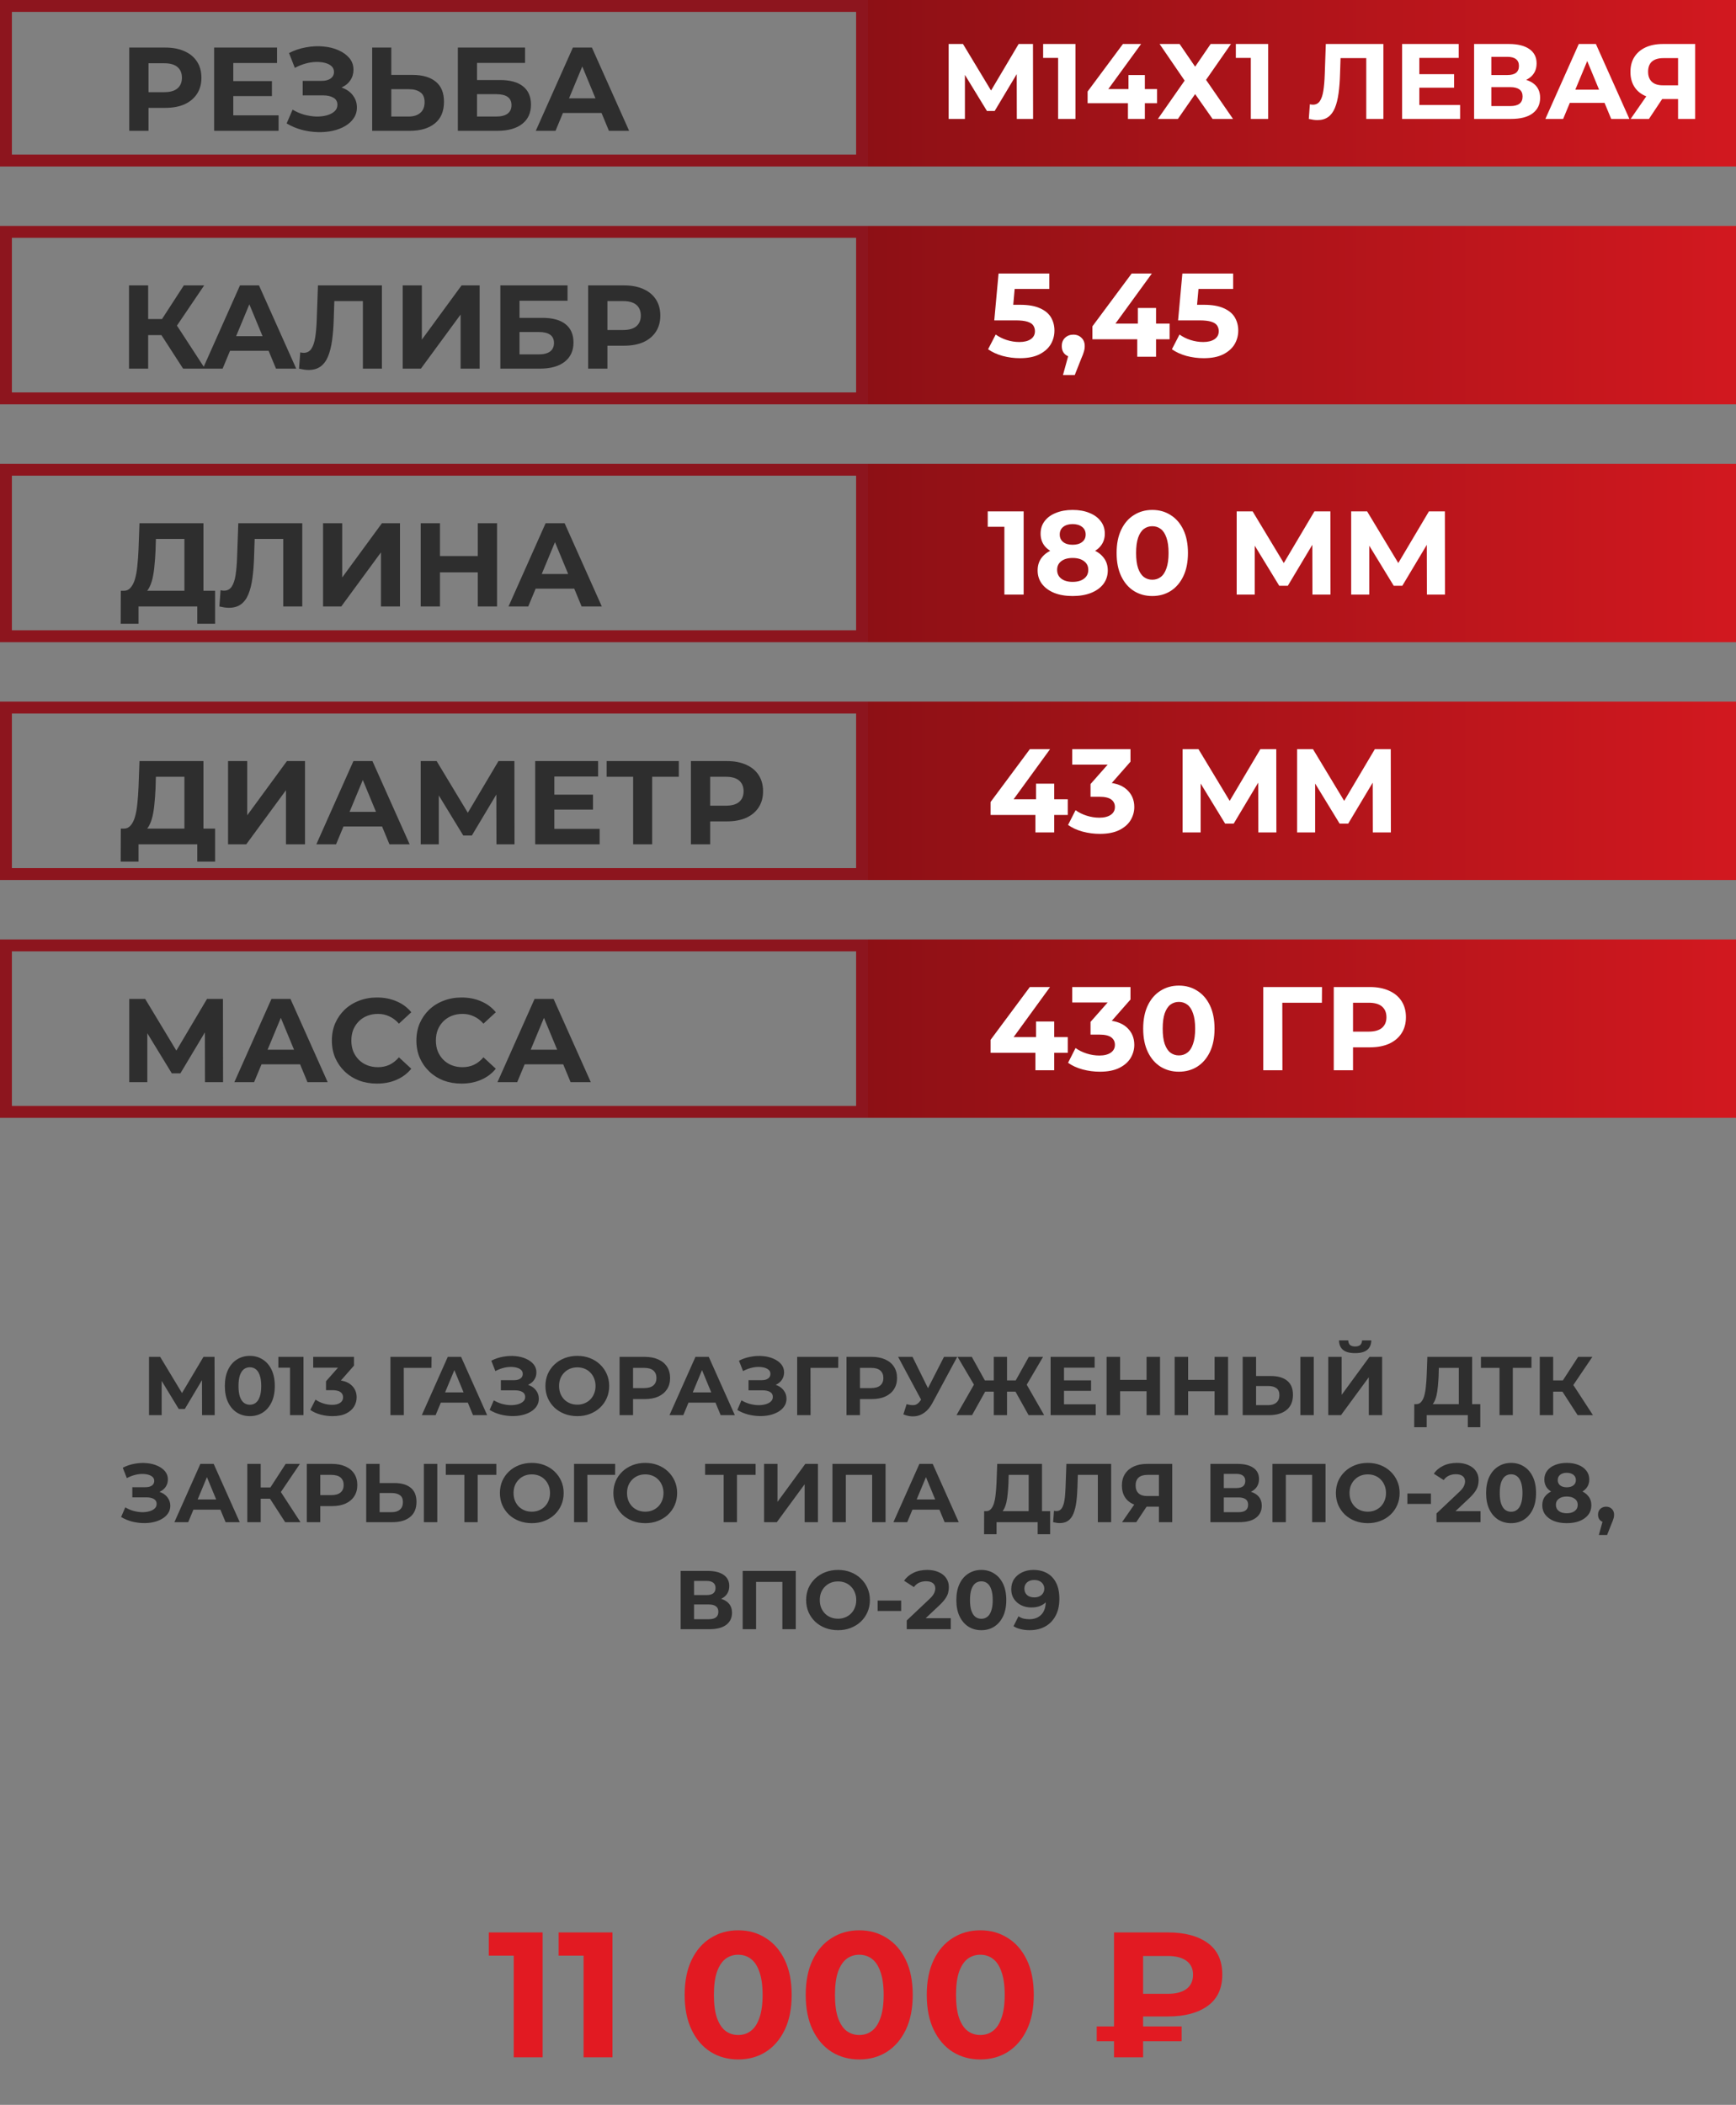 <?xml version="1.0" encoding="UTF-8"?> <svg xmlns="http://www.w3.org/2000/svg" width="146" height="177" viewBox="0 0 146 177" fill="none"><rect x="0" y="0" width="146" height="177" fill="#808080" stroke="none"/><rect x="0.5" y="0.5" width="72" height="13" stroke="#8D151E"></rect><rect x="73" width="73" height="14" fill="url(#paint0_linear_553_1029)"></rect><path d="M10.87 11V4H13.9C14.527 4 15.067 4.103 15.52 4.31C15.973 4.51 16.323 4.8 16.57 5.18C16.817 5.56 16.94 6.013 16.94 6.54C16.94 7.06 16.817 7.51 16.57 7.89C16.323 8.27 15.973 8.563 15.52 8.77C15.067 8.97 14.527 9.07 13.9 9.07H11.77L12.49 8.34V11H10.87ZM12.49 8.52L11.77 7.75H13.81C14.31 7.75 14.683 7.643 14.93 7.43C15.177 7.217 15.3 6.92 15.3 6.54C15.3 6.153 15.177 5.853 14.93 5.64C14.683 5.427 14.31 5.32 13.81 5.32H11.77L12.49 4.55V8.52ZM19.499 6.82H22.869V8.08H19.499V6.82ZM19.619 9.7H23.429V11H18.009V4H23.299V5.3H19.619V9.7ZM24.107 10.38L24.607 9.22C24.907 9.4 25.227 9.54 25.567 9.64C25.914 9.733 26.25 9.787 26.577 9.8C26.91 9.807 27.21 9.773 27.477 9.7C27.75 9.627 27.967 9.517 28.127 9.37C28.294 9.223 28.377 9.037 28.377 8.81C28.377 8.543 28.267 8.347 28.047 8.22C27.827 8.087 27.534 8.02 27.167 8.02H25.457V6.8H27.047C27.374 6.8 27.627 6.733 27.807 6.6C27.994 6.467 28.087 6.283 28.087 6.05C28.087 5.85 28.02 5.69 27.887 5.57C27.754 5.443 27.57 5.35 27.337 5.29C27.11 5.23 26.854 5.203 26.567 5.21C26.28 5.217 25.984 5.263 25.677 5.35C25.37 5.437 25.077 5.557 24.797 5.71L24.307 4.46C24.761 4.227 25.237 4.067 25.737 3.98C26.244 3.887 26.73 3.863 27.197 3.91C27.671 3.95 28.097 4.057 28.477 4.23C28.857 4.397 29.16 4.617 29.387 4.89C29.614 5.163 29.727 5.487 29.727 5.86C29.727 6.193 29.64 6.49 29.467 6.75C29.294 7.01 29.05 7.21 28.737 7.35C28.43 7.49 28.077 7.56 27.677 7.56L27.717 7.2C28.184 7.2 28.587 7.28 28.927 7.44C29.274 7.593 29.541 7.81 29.727 8.09C29.921 8.363 30.017 8.68 30.017 9.04C30.017 9.373 29.927 9.673 29.747 9.94C29.574 10.2 29.334 10.42 29.027 10.6C28.721 10.78 28.37 10.913 27.977 11C27.584 11.087 27.164 11.123 26.717 11.11C26.277 11.097 25.834 11.033 25.387 10.92C24.941 10.8 24.514 10.62 24.107 10.38ZM34.69 6.3C35.536 6.3 36.19 6.49 36.65 6.87C37.11 7.243 37.34 7.807 37.34 8.56C37.34 9.36 37.083 9.967 36.57 10.38C36.063 10.793 35.36 11 34.46 11H31.3V4H32.91V6.3H34.69ZM34.37 9.8C34.783 9.8 35.11 9.697 35.35 9.49C35.59 9.283 35.71 8.983 35.71 8.59C35.71 8.203 35.59 7.927 35.35 7.76C35.116 7.587 34.79 7.5 34.37 7.5H32.91V9.8H34.37ZM38.507 11V4H44.157V5.29H40.117V6.73H42.057C42.903 6.73 43.547 6.907 43.987 7.26C44.433 7.613 44.657 8.127 44.657 8.8C44.657 9.493 44.41 10.033 43.917 10.42C43.423 10.807 42.727 11 41.827 11H38.507ZM40.117 9.8H41.737C42.15 9.8 42.467 9.72 42.687 9.56C42.907 9.393 43.017 9.153 43.017 8.84C43.017 8.227 42.59 7.92 41.737 7.92H40.117V9.8ZM45.06 11L48.181 4H49.781L52.91 11H51.211L48.651 4.82H49.291L46.721 11H45.06ZM46.62 9.5L47.05 8.27H50.651L51.09 9.5H46.62Z" fill="#2E2E2E"></path><path d="M79.783 10V3.7H80.989L83.671 8.146H83.032L85.669 3.7H86.875L86.884 10H85.516L85.507 5.797H85.768L83.653 9.334H83.005L80.845 5.797H81.151V10H79.783ZM88.989 10V4.24L89.619 4.87H87.729V3.7H90.447V10H88.989ZM91.469 8.677V7.696L94.439 3.7H95.969L93.062 7.696L92.351 7.489H97.31V8.677H91.469ZM94.862 10V8.677L94.907 7.489V6.31H96.284V10H94.862ZM97.524 3.7H99.207L100.512 5.608L101.817 3.7H103.527L101.43 6.715L103.698 10H101.979L100.512 7.912L99.063 10H97.38L99.63 6.778L97.524 3.7ZM105.196 10V4.24L105.826 4.87H103.936V3.7H106.654V10H105.196ZM110.792 10.099C110.684 10.099 110.57 10.09 110.45 10.072C110.336 10.054 110.21 10.03 110.072 10L110.162 8.767C110.246 8.791 110.333 8.803 110.423 8.803C110.669 8.803 110.861 8.704 110.999 8.506C111.137 8.302 111.236 8.011 111.296 7.633C111.356 7.255 111.395 6.796 111.413 6.256L111.503 3.7H116.345V10H114.905V4.555L115.238 4.888H112.457L112.754 4.537L112.7 6.202C112.682 6.82 112.64 7.369 112.574 7.849C112.508 8.329 112.406 8.737 112.268 9.073C112.13 9.409 111.941 9.664 111.701 9.838C111.461 10.012 111.158 10.099 110.792 10.099ZM119.26 6.238H122.293V7.372H119.26V6.238ZM119.368 8.83H122.797V10H117.919V3.7H122.68V4.87H119.368V8.83ZM123.974 10V3.7H126.908C127.64 3.7 128.21 3.841 128.618 4.123C129.026 4.405 129.23 4.807 129.23 5.329C129.23 5.845 129.038 6.247 128.654 6.535C128.27 6.817 127.76 6.958 127.124 6.958L127.295 6.58C128.003 6.58 128.552 6.721 128.942 7.003C129.332 7.285 129.527 7.693 129.527 8.227C129.527 8.779 129.317 9.214 128.897 9.532C128.483 9.844 127.877 10 127.079 10H123.974ZM125.423 8.92H127.025C127.361 8.92 127.616 8.854 127.79 8.722C127.964 8.59 128.051 8.386 128.051 8.11C128.051 7.846 127.964 7.651 127.79 7.525C127.616 7.393 127.361 7.327 127.025 7.327H125.423V8.92ZM125.423 6.31H126.782C127.1 6.31 127.34 6.247 127.502 6.121C127.664 5.989 127.745 5.797 127.745 5.545C127.745 5.293 127.664 5.104 127.502 4.978C127.34 4.846 127.1 4.78 126.782 4.78H125.423V6.31ZM129.969 10L132.777 3.7H134.217L137.034 10H135.504L133.2 4.438H133.776L131.463 10H129.969ZM131.373 8.65L131.76 7.543H135L135.396 8.65H131.373ZM141.127 10V8.011L141.487 8.326H139.759C139.213 8.326 138.742 8.236 138.346 8.056C137.95 7.876 137.647 7.615 137.437 7.273C137.227 6.931 137.122 6.523 137.122 6.049C137.122 5.557 137.233 5.137 137.455 4.789C137.683 4.435 138.001 4.165 138.409 3.979C138.817 3.793 139.297 3.7 139.849 3.7H142.567V10H141.127ZM137.14 10L138.706 7.741H140.182L138.679 10H137.14ZM141.127 7.543V4.51L141.487 4.888H139.885C139.471 4.888 139.153 4.984 138.931 5.176C138.715 5.368 138.607 5.653 138.607 6.031C138.607 6.397 138.712 6.679 138.922 6.877C139.132 7.075 139.441 7.174 139.849 7.174H141.487L141.127 7.543Z" fill="white"></path><rect x="0.5" y="19.5" width="72" height="14" stroke="#8D151E"></rect><rect x="73" y="19" width="73" height="15" fill="url(#paint1_linear_553_1029)"></rect><path d="M15.4 31L13.22 27.63L14.53 26.84L17.24 31H15.4ZM10.85 31V24H12.46V31H10.85ZM11.99 28.18V26.83H14.43V28.18H11.99ZM14.68 27.68L13.19 27.5L15.46 24H17.17L14.68 27.68ZM17.062 31L20.182 24H21.782L24.912 31H23.212L20.652 24.82H21.292L18.722 31H17.062ZM18.622 29.5L19.052 28.27H22.652L23.092 29.5H18.622ZM25.95 31.11C25.83 31.11 25.703 31.1 25.57 31.08C25.443 31.06 25.303 31.033 25.15 31L25.25 29.63C25.343 29.657 25.44 29.67 25.54 29.67C25.813 29.67 26.026 29.56 26.18 29.34C26.333 29.113 26.443 28.79 26.51 28.37C26.576 27.95 26.62 27.44 26.64 26.84L26.74 24H32.12V31H30.52V24.95L30.89 25.32H27.8L28.13 24.93L28.07 26.78C28.05 27.467 28.003 28.077 27.93 28.61C27.856 29.143 27.743 29.597 27.59 29.97C27.436 30.343 27.226 30.627 26.96 30.82C26.693 31.013 26.356 31.11 25.95 31.11ZM33.868 31V24H35.478V28.56L38.818 24H40.338V31H38.738V26.45L35.398 31H33.868ZM42.081 31V24H47.731V25.29H43.691V26.73H45.631C46.478 26.73 47.121 26.907 47.561 27.26C48.008 27.613 48.231 28.127 48.231 28.8C48.231 29.493 47.984 30.033 47.491 30.42C46.998 30.807 46.301 31 45.401 31H42.081ZM43.691 29.8H45.311C45.724 29.8 46.041 29.72 46.261 29.56C46.481 29.393 46.591 29.153 46.591 28.84C46.591 28.227 46.164 27.92 45.311 27.92H43.691V29.8ZM49.464 31V24H52.494C53.12 24 53.66 24.103 54.114 24.31C54.567 24.51 54.917 24.8 55.164 25.18C55.41 25.56 55.534 26.013 55.534 26.54C55.534 27.06 55.41 27.51 55.164 27.89C54.917 28.27 54.567 28.563 54.114 28.77C53.66 28.97 53.12 29.07 52.494 29.07H50.364L51.084 28.34V31H49.464ZM51.084 28.52L50.364 27.75H52.404C52.904 27.75 53.277 27.643 53.524 27.43C53.77 27.217 53.894 26.92 53.894 26.54C53.894 26.153 53.77 25.853 53.524 25.64C53.277 25.427 52.904 25.32 52.404 25.32H50.364L51.084 24.55V28.52Z" fill="#2E2E2E"></path><path d="M85.77 30.12C85.283 30.12 84.8 30.057 84.32 29.93C83.847 29.797 83.44 29.61 83.1 29.37L83.74 28.13C84.007 28.323 84.313 28.477 84.66 28.59C85.013 28.703 85.37 28.76 85.73 28.76C86.137 28.76 86.457 28.68 86.69 28.52C86.923 28.36 87.04 28.137 87.04 27.85C87.04 27.67 86.993 27.51 86.9 27.37C86.807 27.23 86.64 27.123 86.4 27.05C86.167 26.977 85.837 26.94 85.41 26.94H83.62L83.98 23H88.25V24.3H84.56L85.4 23.56L85.15 26.37L84.31 25.63H85.79C86.483 25.63 87.04 25.727 87.46 25.92C87.887 26.107 88.197 26.363 88.39 26.69C88.583 27.017 88.68 27.387 88.68 27.8C88.68 28.213 88.577 28.597 88.37 28.95C88.163 29.297 87.843 29.58 87.41 29.8C86.983 30.013 86.437 30.12 85.77 30.12ZM89.397 31.54L90.057 29.14L90.277 30.04C89.991 30.04 89.754 29.957 89.567 29.79C89.387 29.623 89.297 29.393 89.297 29.1C89.297 28.807 89.391 28.573 89.577 28.4C89.764 28.227 89.994 28.14 90.267 28.14C90.547 28.14 90.777 28.23 90.957 28.41C91.137 28.583 91.227 28.813 91.227 29.1C91.227 29.187 91.221 29.273 91.207 29.36C91.194 29.44 91.167 29.54 91.127 29.66C91.094 29.773 91.037 29.92 90.957 30.1L90.387 31.54H89.397ZM91.874 28.53V27.44L95.174 23H96.874L93.644 27.44L92.855 27.21H98.365V28.53H91.874ZM95.644 30V28.53L95.695 27.21V25.9H97.225V30H95.644ZM101.229 30.12C100.742 30.12 100.259 30.057 99.779 29.93C99.306 29.797 98.899 29.61 98.559 29.37L99.199 28.13C99.466 28.323 99.772 28.477 100.119 28.59C100.472 28.703 100.829 28.76 101.189 28.76C101.596 28.76 101.916 28.68 102.149 28.52C102.382 28.36 102.499 28.137 102.499 27.85C102.499 27.67 102.452 27.51 102.359 27.37C102.266 27.23 102.099 27.123 101.859 27.05C101.626 26.977 101.296 26.94 100.869 26.94H99.079L99.439 23H103.709V24.3H100.019L100.859 23.56L100.609 26.37L99.769 25.63H101.249C101.942 25.63 102.499 25.727 102.919 25.92C103.346 26.107 103.656 26.363 103.849 26.69C104.042 27.017 104.139 27.387 104.139 27.8C104.139 28.213 104.036 28.597 103.829 28.95C103.622 29.297 103.302 29.58 102.869 29.8C102.442 30.013 101.896 30.12 101.229 30.12Z" fill="white"></path><rect x="0.5" y="39.5" width="72" height="14" stroke="#8D151E"></rect><rect x="73" y="39" width="73" height="15" fill="url(#paint2_linear_553_1029)"></rect><path d="M15.51 50.28V45.32H13.11L13.08 46.34C13.06 46.773 13.03 47.183 12.99 47.57C12.957 47.957 12.903 48.31 12.83 48.63C12.757 48.943 12.66 49.21 12.54 49.43C12.427 49.65 12.283 49.807 12.11 49.9L10.38 49.68C10.62 49.687 10.817 49.603 10.97 49.43C11.13 49.257 11.257 49.013 11.35 48.7C11.443 48.38 11.51 48.007 11.55 47.58C11.597 47.153 11.63 46.69 11.65 46.19L11.73 44H17.11V50.28H15.51ZM10.15 52.45L10.16 49.68H18.09V52.45H16.59V51H11.65V52.45H10.15ZM19.25 51.11C19.131 51.11 19.004 51.1 18.87 51.08C18.744 51.06 18.604 51.033 18.451 51L18.55 49.63C18.644 49.657 18.741 49.67 18.84 49.67C19.114 49.67 19.327 49.56 19.48 49.34C19.634 49.113 19.744 48.79 19.811 48.37C19.877 47.95 19.921 47.44 19.941 46.84L20.041 44H25.421V51H23.82V44.95L24.191 45.32H21.101L21.43 44.93L21.37 46.78C21.351 47.467 21.304 48.077 21.23 48.61C21.157 49.143 21.044 49.597 20.89 49.97C20.737 50.343 20.527 50.627 20.261 50.82C19.994 51.013 19.657 51.11 19.25 51.11ZM27.169 51V44H28.779V48.56L32.119 44H33.639V51H32.039V46.45L28.699 51H27.169ZM40.182 44H41.802V51H40.182V44ZM37.002 51H35.382V44H37.002V51ZM40.302 48.13H36.882V46.76H40.302V48.13ZM42.766 51L45.886 44H47.486L50.615 51H48.916L46.355 44.82H46.995L44.425 51H42.766ZM44.325 49.5L44.755 48.27H48.355L48.795 49.5H44.325Z" fill="#2E2E2E"></path><path d="M84.47 50V43.6L85.17 44.3H83.07V43H86.09V50H84.47ZM90.206 50.12C89.619 50.12 89.106 50.033 88.666 49.86C88.226 49.68 87.883 49.43 87.636 49.11C87.389 48.783 87.266 48.403 87.266 47.97C87.266 47.537 87.386 47.17 87.626 46.87C87.873 46.563 88.216 46.333 88.656 46.18C89.096 46.02 89.613 45.94 90.206 45.94C90.806 45.94 91.326 46.02 91.766 46.18C92.213 46.333 92.556 46.563 92.796 46.87C93.043 47.17 93.166 47.537 93.166 47.97C93.166 48.403 93.043 48.783 92.796 49.11C92.549 49.43 92.203 49.68 91.756 49.86C91.316 50.033 90.799 50.12 90.206 50.12ZM90.206 48.93C90.613 48.93 90.933 48.84 91.166 48.66C91.406 48.48 91.526 48.233 91.526 47.92C91.526 47.607 91.406 47.363 91.166 47.19C90.933 47.01 90.613 46.92 90.206 46.92C89.806 46.92 89.489 47.01 89.256 47.19C89.023 47.363 88.906 47.607 88.906 47.92C88.906 48.233 89.023 48.48 89.256 48.66C89.489 48.84 89.806 48.93 90.206 48.93ZM90.206 46.76C89.666 46.76 89.193 46.687 88.786 46.54C88.386 46.393 88.073 46.18 87.846 45.9C87.626 45.613 87.516 45.273 87.516 44.88C87.516 44.467 87.629 44.113 87.856 43.82C88.083 43.52 88.399 43.29 88.806 43.13C89.213 42.963 89.679 42.88 90.206 42.88C90.746 42.88 91.216 42.963 91.616 43.13C92.023 43.29 92.339 43.52 92.566 43.82C92.799 44.113 92.916 44.467 92.916 44.88C92.916 45.273 92.803 45.613 92.576 45.9C92.356 46.18 92.043 46.393 91.636 46.54C91.229 46.687 90.753 46.76 90.206 46.76ZM90.206 45.81C90.546 45.81 90.813 45.733 91.006 45.58C91.206 45.427 91.306 45.217 91.306 44.95C91.306 44.67 91.203 44.453 90.996 44.3C90.796 44.147 90.533 44.07 90.206 44.07C89.886 44.07 89.626 44.147 89.426 44.3C89.226 44.453 89.126 44.67 89.126 44.95C89.126 45.217 89.223 45.427 89.416 45.58C89.609 45.733 89.873 45.81 90.206 45.81ZM96.908 50.12C96.334 50.12 95.821 49.98 95.368 49.7C94.914 49.413 94.558 49 94.298 48.46C94.038 47.92 93.908 47.267 93.908 46.5C93.908 45.733 94.038 45.08 94.298 44.54C94.558 44 94.914 43.59 95.368 43.31C95.821 43.023 96.334 42.88 96.908 42.88C97.488 42.88 98.001 43.023 98.448 43.31C98.901 43.59 99.258 44 99.518 44.54C99.778 45.08 99.908 45.733 99.908 46.5C99.908 47.267 99.778 47.92 99.518 48.46C99.258 49 98.901 49.413 98.448 49.7C98.001 49.98 97.488 50.12 96.908 50.12ZM96.908 48.75C97.181 48.75 97.418 48.673 97.618 48.52C97.824 48.367 97.984 48.123 98.098 47.79C98.218 47.457 98.278 47.027 98.278 46.5C98.278 45.973 98.218 45.543 98.098 45.21C97.984 44.877 97.824 44.633 97.618 44.48C97.418 44.327 97.181 44.25 96.908 44.25C96.641 44.25 96.404 44.327 96.198 44.48C95.998 44.633 95.838 44.877 95.718 45.21C95.604 45.543 95.548 45.973 95.548 46.5C95.548 47.027 95.604 47.457 95.718 47.79C95.838 48.123 95.998 48.367 96.198 48.52C96.404 48.673 96.641 48.75 96.908 48.75ZM104.007 50V43H105.347L108.327 47.94H107.617L110.547 43H111.887L111.897 50H110.377L110.367 45.33H110.657L108.307 49.26H107.587L105.187 45.33H105.527V50H104.007ZM113.636 50V43H114.976L117.956 47.94H117.246L120.176 43H121.516L121.526 50H120.006L119.996 45.33H120.286L117.936 49.26H117.216L114.816 45.33H115.156V50H113.636Z" fill="white"></path><rect x="0.5" y="59.5" width="72" height="14" stroke="#8D151E"></rect><rect x="73" y="59" width="73" height="15" fill="url(#paint3_linear_553_1029)"></rect><path d="M15.51 70.28V65.32H13.11L13.08 66.34C13.06 66.773 13.03 67.183 12.99 67.57C12.957 67.957 12.903 68.31 12.83 68.63C12.757 68.943 12.66 69.21 12.54 69.43C12.427 69.65 12.283 69.807 12.11 69.9L10.38 69.68C10.62 69.687 10.817 69.603 10.97 69.43C11.13 69.257 11.257 69.013 11.35 68.7C11.443 68.38 11.51 68.007 11.55 67.58C11.597 67.153 11.63 66.69 11.65 66.19L11.73 64H17.11V70.28H15.51ZM10.15 72.45L10.16 69.68H18.09V72.45H16.59V71H11.65V72.45H10.15ZM19.18 71V64H20.791V68.56L24.131 64H25.651V71H24.05V66.45L20.71 71H19.18ZM26.603 71L29.723 64H31.323L34.453 71H32.753L30.193 64.82H30.833L28.263 71H26.603ZM28.163 69.5L28.593 68.27H32.193L32.633 69.5H28.163ZM35.382 71V64H36.722L39.702 68.94H38.992L41.922 64H43.262L43.272 71H41.752L41.742 66.33H42.032L39.682 70.26H38.962L36.562 66.33H36.902V71H35.382ZM46.501 66.82H49.871V68.08H46.501V66.82ZM46.621 69.7H50.431V71H45.011V64H50.301V65.3H46.621V69.7ZM53.249 71V64.95L53.619 65.32H51.019V64H57.089V65.32H54.489L54.849 64.95V71H53.249ZM58.106 71V64H61.136C61.763 64 62.303 64.103 62.756 64.31C63.21 64.51 63.56 64.8 63.806 65.18C64.053 65.56 64.176 66.013 64.176 66.54C64.176 67.06 64.053 67.51 63.806 67.89C63.56 68.27 63.21 68.563 62.756 68.77C62.303 68.97 61.763 69.07 61.136 69.07H59.006L59.726 68.34V71H58.106ZM59.726 68.52L59.006 67.75H61.046C61.546 67.75 61.92 67.643 62.166 67.43C62.413 67.217 62.536 66.92 62.536 66.54C62.536 66.153 62.413 65.853 62.166 65.64C61.92 65.427 61.546 65.32 61.046 65.32H59.006L59.726 64.55V68.52Z" fill="#2E2E2E"></path><path d="M83.31 68.53V67.44L86.61 63H88.31L85.08 67.44L84.29 67.21H89.8V68.53H83.31ZM87.08 70V68.53L87.13 67.21V65.9H88.66V70H87.08ZM92.496 70.12C92.009 70.12 91.526 70.057 91.046 69.93C90.566 69.797 90.159 69.61 89.826 69.37L90.456 68.13C90.723 68.323 91.033 68.477 91.386 68.59C91.739 68.703 92.096 68.76 92.456 68.76C92.863 68.76 93.183 68.68 93.416 68.52C93.649 68.36 93.766 68.14 93.766 67.86C93.766 67.593 93.663 67.383 93.456 67.23C93.249 67.077 92.916 67 92.456 67H91.716V65.93L93.666 63.72L93.846 64.3H90.176V63H95.076V64.05L93.136 66.26L92.316 65.79H92.786C93.646 65.79 94.296 65.983 94.736 66.37C95.176 66.757 95.396 67.253 95.396 67.86C95.396 68.253 95.293 68.623 95.086 68.97C94.879 69.31 94.563 69.587 94.136 69.8C93.709 70.013 93.163 70.12 92.496 70.12ZM99.456 70V63H100.796L103.776 67.94H103.066L105.996 63H107.336L107.346 70H105.826L105.816 65.33H106.106L103.756 69.26H103.036L100.636 65.33H100.976V70H99.456ZM109.085 70V63H110.425L113.405 67.94H112.695L115.625 63H116.965L116.975 70H115.455L115.445 65.33H115.735L113.385 69.26H112.665L110.265 65.33H110.605V70H109.085Z" fill="white"></path><rect x="0.5" y="79.5" width="72" height="14" stroke="#8D151E"></rect><rect x="73" y="79" width="73" height="15" fill="url(#paint4_linear_553_1029)"></rect><path d="M10.87 91V84H12.21L15.19 88.94H14.48L17.41 84H18.75L18.76 91H17.24L17.23 86.33H17.52L15.17 90.26H14.45L12.05 86.33H12.39V91H10.87ZM19.709 91L22.829 84H24.429L27.559 91H25.859L23.299 84.82H23.939L21.369 91H19.709ZM21.269 89.5L21.699 88.27H25.299L25.739 89.5H21.269ZM31.7 91.12C31.16 91.12 30.656 91.033 30.189 90.86C29.73 90.68 29.329 90.427 28.989 90.1C28.649 89.773 28.383 89.39 28.189 88.95C28.003 88.51 27.91 88.027 27.91 87.5C27.91 86.973 28.003 86.49 28.189 86.05C28.383 85.61 28.649 85.227 28.989 84.9C29.336 84.573 29.739 84.323 30.2 84.15C30.66 83.97 31.163 83.88 31.709 83.88C32.316 83.88 32.863 83.987 33.349 84.2C33.843 84.407 34.256 84.713 34.59 85.12L33.55 86.08C33.309 85.807 33.043 85.603 32.749 85.47C32.456 85.33 32.136 85.26 31.79 85.26C31.463 85.26 31.163 85.313 30.89 85.42C30.616 85.527 30.38 85.68 30.18 85.88C29.98 86.08 29.823 86.317 29.709 86.59C29.603 86.863 29.549 87.167 29.549 87.5C29.549 87.833 29.603 88.137 29.709 88.41C29.823 88.683 29.98 88.92 30.18 89.12C30.38 89.32 30.616 89.473 30.89 89.58C31.163 89.687 31.463 89.74 31.79 89.74C32.136 89.74 32.456 89.673 32.749 89.54C33.043 89.4 33.309 89.19 33.55 88.91L34.59 89.87C34.256 90.277 33.843 90.587 33.349 90.8C32.863 91.013 32.313 91.12 31.7 91.12ZM38.809 91.12C38.269 91.12 37.766 91.033 37.299 90.86C36.839 90.68 36.439 90.427 36.099 90.1C35.759 89.773 35.492 89.39 35.299 88.95C35.112 88.51 35.019 88.027 35.019 87.5C35.019 86.973 35.112 86.49 35.299 86.05C35.492 85.61 35.759 85.227 36.099 84.9C36.446 84.573 36.849 84.323 37.309 84.15C37.769 83.97 38.272 83.88 38.819 83.88C39.426 83.88 39.972 83.987 40.459 84.2C40.952 84.407 41.366 84.713 41.699 85.12L40.659 86.08C40.419 85.807 40.152 85.603 39.859 85.47C39.566 85.33 39.246 85.26 38.899 85.26C38.572 85.26 38.272 85.313 37.999 85.42C37.726 85.527 37.489 85.68 37.289 85.88C37.089 86.08 36.932 86.317 36.819 86.59C36.712 86.863 36.659 87.167 36.659 87.5C36.659 87.833 36.712 88.137 36.819 88.41C36.932 88.683 37.089 88.92 37.289 89.12C37.489 89.32 37.726 89.473 37.999 89.58C38.272 89.687 38.572 89.74 38.899 89.74C39.246 89.74 39.566 89.673 39.859 89.54C40.152 89.4 40.419 89.19 40.659 88.91L41.699 89.87C41.366 90.277 40.952 90.587 40.459 90.8C39.972 91.013 39.422 91.12 38.809 91.12ZM41.838 91L44.958 84H46.558L49.688 91H47.988L45.428 84.82H46.068L43.498 91H41.838ZM43.398 89.5L43.828 88.27H47.428L47.868 89.5H43.398Z" fill="#2E2E2E"></path><path d="M83.31 88.53V87.44L86.61 83H88.31L85.08 87.44L84.29 87.21H89.8V88.53H83.31ZM87.08 90V88.53L87.13 87.21V85.9H88.66V90H87.08ZM92.496 90.12C92.009 90.12 91.526 90.057 91.046 89.93C90.566 89.797 90.159 89.61 89.826 89.37L90.456 88.13C90.723 88.323 91.033 88.477 91.386 88.59C91.739 88.703 92.096 88.76 92.456 88.76C92.863 88.76 93.183 88.68 93.416 88.52C93.649 88.36 93.766 88.14 93.766 87.86C93.766 87.593 93.663 87.383 93.456 87.23C93.249 87.077 92.916 87 92.456 87H91.716V85.93L93.666 83.72L93.846 84.3H90.176V83H95.076V84.05L93.136 86.26L92.316 85.79H92.786C93.646 85.79 94.296 85.983 94.736 86.37C95.176 86.757 95.396 87.253 95.396 87.86C95.396 88.253 95.293 88.623 95.086 88.97C94.879 89.31 94.563 89.587 94.136 89.8C93.709 90.013 93.163 90.12 92.496 90.12ZM99.144 90.12C98.571 90.12 98.057 89.98 97.604 89.7C97.151 89.413 96.794 89 96.534 88.46C96.274 87.92 96.144 87.267 96.144 86.5C96.144 85.733 96.274 85.08 96.534 84.54C96.794 84 97.151 83.59 97.604 83.31C98.057 83.023 98.571 82.88 99.144 82.88C99.724 82.88 100.237 83.023 100.684 83.31C101.137 83.59 101.494 84 101.754 84.54C102.014 85.08 102.144 85.733 102.144 86.5C102.144 87.267 102.014 87.92 101.754 88.46C101.494 89 101.137 89.413 100.684 89.7C100.237 89.98 99.724 90.12 99.144 90.12ZM99.144 88.75C99.417 88.75 99.654 88.673 99.854 88.52C100.061 88.367 100.221 88.123 100.334 87.79C100.454 87.457 100.514 87.027 100.514 86.5C100.514 85.973 100.454 85.543 100.334 85.21C100.221 84.877 100.061 84.633 99.854 84.48C99.654 84.327 99.417 84.25 99.144 84.25C98.877 84.25 98.641 84.327 98.434 84.48C98.234 84.633 98.074 84.877 97.954 85.21C97.841 85.543 97.784 85.973 97.784 86.5C97.784 87.027 97.841 87.457 97.954 87.79C98.074 88.123 98.234 88.367 98.434 88.52C98.641 88.673 98.877 88.75 99.144 88.75ZM106.243 90V83H111.183L111.173 84.32H107.473L107.843 83.95L107.853 90H106.243ZM112.171 90V83H115.201C115.827 83 116.367 83.103 116.821 83.31C117.274 83.51 117.624 83.8 117.871 84.18C118.117 84.56 118.241 85.013 118.241 85.54C118.241 86.06 118.117 86.51 117.871 86.89C117.624 87.27 117.274 87.563 116.821 87.77C116.367 87.97 115.827 88.07 115.201 88.07H113.071L113.791 87.34V90H112.171ZM113.791 87.52L113.071 86.75H115.111C115.611 86.75 115.984 86.643 116.231 86.43C116.477 86.217 116.601 85.92 116.601 85.54C116.601 85.153 116.477 84.853 116.231 84.64C115.984 84.427 115.611 84.32 115.111 84.32H113.071L113.791 83.55V87.52Z" fill="white"></path><path d="M12.533 119V114.1H13.471L15.557 117.558H15.06L17.111 114.1H18.042L18.056 119H16.992L16.985 115.731H17.181L15.543 118.482H15.032L13.359 115.731H13.597V119H12.533ZM21.01 119.084C20.609 119.084 20.25 118.986 19.932 118.79C19.615 118.589 19.365 118.3 19.183 117.922C19.001 117.544 18.91 117.087 18.91 116.55C18.91 116.013 19.001 115.556 19.183 115.178C19.365 114.8 19.615 114.513 19.932 114.317C20.25 114.116 20.609 114.016 21.01 114.016C21.416 114.016 21.776 114.116 22.088 114.317C22.405 114.513 22.655 114.8 22.837 115.178C23.019 115.556 23.11 116.013 23.11 116.55C23.11 117.087 23.019 117.544 22.837 117.922C22.655 118.3 22.405 118.589 22.088 118.79C21.776 118.986 21.416 119.084 21.01 119.084ZM21.01 118.125C21.201 118.125 21.367 118.071 21.507 117.964C21.652 117.857 21.764 117.686 21.843 117.453C21.927 117.22 21.969 116.919 21.969 116.55C21.969 116.181 21.927 115.88 21.843 115.647C21.764 115.414 21.652 115.243 21.507 115.136C21.367 115.029 21.201 114.975 21.01 114.975C20.823 114.975 20.658 115.029 20.513 115.136C20.373 115.243 20.261 115.414 20.177 115.647C20.098 115.88 20.058 116.181 20.058 116.55C20.058 116.919 20.098 117.22 20.177 117.453C20.261 117.686 20.373 117.857 20.513 117.964C20.658 118.071 20.823 118.125 21.01 118.125ZM24.39 119V114.52L24.88 115.01H23.41V114.1H25.524V119H24.39ZM27.964 119.084C27.623 119.084 27.285 119.04 26.949 118.951C26.613 118.858 26.328 118.727 26.095 118.559L26.536 117.691C26.723 117.826 26.94 117.934 27.187 118.013C27.434 118.092 27.684 118.132 27.936 118.132C28.221 118.132 28.445 118.076 28.608 117.964C28.771 117.852 28.853 117.698 28.853 117.502C28.853 117.315 28.781 117.168 28.636 117.061C28.491 116.954 28.258 116.9 27.936 116.9H27.418V116.151L28.783 114.604L28.909 115.01H26.34V114.1H29.77V114.835L28.412 116.382L27.838 116.053H28.167C28.769 116.053 29.224 116.188 29.532 116.459C29.84 116.73 29.994 117.077 29.994 117.502C29.994 117.777 29.922 118.036 29.777 118.279C29.632 118.517 29.411 118.711 29.112 118.86C28.813 119.009 28.431 119.084 27.964 119.084ZM32.836 119V114.1H36.294L36.287 115.024H33.697L33.956 114.765L33.963 119H32.836ZM35.475 119L37.659 114.1H38.779L40.97 119H39.78L37.988 114.674H38.436L36.637 119H35.475ZM36.567 117.95L36.868 117.089H39.388L39.696 117.95H36.567ZM41.179 118.566L41.529 117.754C41.739 117.88 41.963 117.978 42.201 118.048C42.444 118.113 42.68 118.151 42.908 118.16C43.142 118.165 43.352 118.141 43.538 118.09C43.73 118.039 43.881 117.962 43.993 117.859C44.11 117.756 44.168 117.626 44.168 117.467C44.168 117.28 44.091 117.143 43.937 117.054C43.783 116.961 43.578 116.914 43.321 116.914H42.124V116.06H43.237C43.466 116.06 43.643 116.013 43.769 115.92C43.9 115.827 43.965 115.698 43.965 115.535C43.965 115.395 43.919 115.283 43.825 115.199C43.732 115.11 43.604 115.045 43.44 115.003C43.282 114.961 43.102 114.942 42.901 114.947C42.701 114.952 42.493 114.984 42.278 115.045C42.064 115.106 41.858 115.19 41.662 115.297L41.319 114.422C41.637 114.259 41.97 114.147 42.32 114.086C42.675 114.021 43.016 114.004 43.342 114.037C43.674 114.065 43.972 114.14 44.238 114.261C44.504 114.378 44.717 114.532 44.875 114.723C45.034 114.914 45.113 115.141 45.113 115.402C45.113 115.635 45.053 115.843 44.931 116.025C44.81 116.207 44.64 116.347 44.42 116.445C44.206 116.543 43.958 116.592 43.678 116.592L43.706 116.34C44.033 116.34 44.315 116.396 44.553 116.508C44.796 116.615 44.983 116.767 45.113 116.963C45.249 117.154 45.316 117.376 45.316 117.628C45.316 117.861 45.253 118.071 45.127 118.258C45.006 118.44 44.838 118.594 44.623 118.72C44.409 118.846 44.164 118.939 43.888 119C43.613 119.061 43.319 119.086 43.006 119.077C42.698 119.068 42.388 119.023 42.075 118.944C41.763 118.86 41.464 118.734 41.179 118.566ZM48.559 119.084C48.172 119.084 47.812 119.021 47.481 118.895C47.154 118.769 46.87 118.592 46.627 118.363C46.389 118.134 46.202 117.866 46.067 117.558C45.936 117.25 45.871 116.914 45.871 116.55C45.871 116.186 45.936 115.85 46.067 115.542C46.202 115.234 46.391 114.966 46.634 114.737C46.877 114.508 47.161 114.331 47.488 114.205C47.815 114.079 48.169 114.016 48.552 114.016C48.939 114.016 49.294 114.079 49.616 114.205C49.943 114.331 50.225 114.508 50.463 114.737C50.706 114.966 50.895 115.234 51.03 115.542C51.165 115.845 51.233 116.181 51.233 116.55C51.233 116.914 51.165 117.252 51.03 117.565C50.895 117.873 50.706 118.141 50.463 118.37C50.225 118.594 49.943 118.769 49.616 118.895C49.294 119.021 48.942 119.084 48.559 119.084ZM48.552 118.118C48.771 118.118 48.972 118.081 49.154 118.006C49.341 117.931 49.504 117.824 49.644 117.684C49.784 117.544 49.891 117.378 49.966 117.187C50.045 116.996 50.085 116.783 50.085 116.55C50.085 116.317 50.045 116.104 49.966 115.913C49.891 115.722 49.784 115.556 49.644 115.416C49.509 115.276 49.348 115.169 49.161 115.094C48.974 115.019 48.771 114.982 48.552 114.982C48.333 114.982 48.13 115.019 47.943 115.094C47.761 115.169 47.6 115.276 47.46 115.416C47.32 115.556 47.21 115.722 47.131 115.913C47.056 116.104 47.019 116.317 47.019 116.55C47.019 116.779 47.056 116.991 47.131 117.187C47.21 117.378 47.318 117.544 47.453 117.684C47.593 117.824 47.756 117.931 47.943 118.006C48.13 118.081 48.333 118.118 48.552 118.118ZM52.107 119V114.1H54.228C54.666 114.1 55.044 114.172 55.362 114.317C55.679 114.457 55.924 114.66 56.097 114.926C56.269 115.192 56.356 115.509 56.356 115.878C56.356 116.242 56.269 116.557 56.097 116.823C55.924 117.089 55.679 117.294 55.362 117.439C55.044 117.579 54.666 117.649 54.228 117.649H52.737L53.241 117.138V119H52.107ZM53.241 117.264L52.737 116.725H54.165C54.515 116.725 54.776 116.65 54.949 116.501C55.121 116.352 55.208 116.144 55.208 115.878C55.208 115.607 55.121 115.397 54.949 115.248C54.776 115.099 54.515 115.024 54.165 115.024H52.737L53.241 114.485V117.264ZM56.304 119L58.489 114.1H59.608L61.8 119H60.609L58.818 114.674H59.266L57.467 119H56.304ZM57.397 117.95L57.697 117.089H60.218L60.526 117.95H57.397ZM62.008 118.566L62.358 117.754C62.568 117.88 62.792 117.978 63.03 118.048C63.273 118.113 63.509 118.151 63.737 118.16C63.971 118.165 64.181 118.141 64.367 118.09C64.559 118.039 64.71 117.962 64.822 117.859C64.939 117.756 64.997 117.626 64.997 117.467C64.997 117.28 64.92 117.143 64.766 117.054C64.612 116.961 64.407 116.914 64.15 116.914H62.953V116.06H64.066C64.295 116.06 64.472 116.013 64.598 115.92C64.729 115.827 64.794 115.698 64.794 115.535C64.794 115.395 64.748 115.283 64.654 115.199C64.561 115.11 64.433 115.045 64.269 115.003C64.111 114.961 63.931 114.942 63.73 114.947C63.53 114.952 63.322 114.984 63.107 115.045C62.893 115.106 62.687 115.19 62.491 115.297L62.148 114.422C62.466 114.259 62.799 114.147 63.149 114.086C63.504 114.021 63.845 114.004 64.171 114.037C64.503 114.065 64.801 114.14 65.067 114.261C65.333 114.378 65.546 114.532 65.704 114.723C65.863 114.914 65.942 115.141 65.942 115.402C65.942 115.635 65.882 115.843 65.76 116.025C65.639 116.207 65.469 116.347 65.249 116.445C65.035 116.543 64.787 116.592 64.507 116.592L64.535 116.34C64.862 116.34 65.144 116.396 65.382 116.508C65.625 116.615 65.812 116.767 65.942 116.963C66.078 117.154 66.145 117.376 66.145 117.628C66.145 117.861 66.082 118.071 65.956 118.258C65.835 118.44 65.667 118.594 65.452 118.72C65.238 118.846 64.993 118.939 64.717 119C64.442 119.061 64.148 119.086 63.835 119.077C63.527 119.068 63.217 119.023 62.904 118.944C62.592 118.86 62.293 118.734 62.008 118.566ZM67.043 119V114.1H70.501L70.494 115.024H67.904L68.163 114.765L68.17 119H67.043ZM71.192 119V114.1H73.314C73.752 114.1 74.13 114.172 74.448 114.317C74.765 114.457 75.01 114.66 75.183 114.926C75.355 115.192 75.442 115.509 75.442 115.878C75.442 116.242 75.355 116.557 75.183 116.823C75.01 117.089 74.765 117.294 74.448 117.439C74.13 117.579 73.752 117.649 73.314 117.649H71.823L72.326 117.138V119H71.192ZM72.326 117.264L71.823 116.725H73.251C73.6 116.725 73.862 116.65 74.034 116.501C74.207 116.352 74.293 116.144 74.293 115.878C74.293 115.607 74.207 115.397 74.034 115.248C73.862 115.099 73.6 115.024 73.251 115.024H71.823L72.326 114.485V117.264ZM76.248 118.076C76.519 118.155 76.745 118.179 76.927 118.146C77.114 118.109 77.279 117.978 77.424 117.754L77.662 117.397L77.767 117.278L79.391 114.1H80.504L78.418 117.978C78.231 118.328 78.01 118.596 77.753 118.783C77.501 118.97 77.224 119.075 76.92 119.098C76.617 119.126 76.302 119.072 75.975 118.937L76.248 118.076ZM77.746 118.223L75.534 114.1H76.745L78.369 117.39L77.746 118.223ZM86.505 119L85.189 116.641L86.148 116.088L87.814 119H86.505ZM84.356 117.026V116.081H85.882V117.026H84.356ZM86.211 116.676L85.161 116.55L86.526 114.1H87.723L86.211 116.676ZM81.752 119H80.443L82.109 116.088L83.068 116.641L81.752 119ZM84.692 119H83.579V114.1H84.692V119ZM83.908 117.026H82.375V116.081H83.908V117.026ZM82.053 116.676L80.534 114.1H81.731L83.089 116.55L82.053 116.676ZM89.4 116.074H91.76V116.956H89.4V116.074ZM89.484 118.09H92.151V119H88.358V114.1H92.061V115.01H89.484V118.09ZM96.427 114.1H97.561V119H96.427V114.1ZM94.201 119H93.067V114.1H94.201V119ZM96.511 116.991H94.118V116.032H96.511V116.991ZM102.149 114.1H103.283V119H102.149V114.1ZM99.923 119H98.789V114.1H99.923V119ZM102.233 116.991H99.839V116.032H102.233V116.991ZM106.884 115.71C107.477 115.71 107.934 115.843 108.256 116.109C108.578 116.37 108.739 116.765 108.739 117.292C108.739 117.852 108.559 118.277 108.2 118.566C107.845 118.855 107.353 119 106.723 119H104.511V114.1H105.638V115.71H106.884ZM106.66 118.16C106.949 118.16 107.178 118.088 107.346 117.943C107.514 117.798 107.598 117.588 107.598 117.313C107.598 117.042 107.514 116.849 107.346 116.732C107.183 116.611 106.954 116.55 106.66 116.55H105.638V118.16H106.66ZM109.362 119V114.1H110.489V119H109.362ZM111.709 119V114.1H112.836V117.292L115.174 114.1H116.238V119H115.118V115.815L112.78 119H111.709ZM113.97 113.785C113.503 113.785 113.16 113.692 112.941 113.505C112.726 113.318 112.617 113.055 112.612 112.714H113.389C113.394 112.882 113.443 113.01 113.536 113.099C113.634 113.183 113.779 113.225 113.97 113.225C114.157 113.225 114.299 113.183 114.397 113.099C114.495 113.01 114.546 112.882 114.551 112.714H115.328C115.323 113.055 115.211 113.318 114.992 113.505C114.773 113.692 114.432 113.785 113.97 113.785ZM122.689 118.496V115.024H121.009L120.988 115.738C120.974 116.041 120.953 116.328 120.925 116.599C120.901 116.87 120.864 117.117 120.813 117.341C120.761 117.56 120.694 117.747 120.61 117.901C120.53 118.055 120.43 118.165 120.309 118.23L119.098 118.076C119.266 118.081 119.403 118.022 119.511 117.901C119.623 117.78 119.711 117.609 119.777 117.39C119.842 117.166 119.889 116.905 119.917 116.606C119.949 116.307 119.973 115.983 119.987 115.633L120.043 114.1H123.809V118.496H122.689ZM118.937 120.015L118.944 118.076H124.495V120.015H123.445V119H119.987V120.015H118.937ZM126.11 119V114.765L126.369 115.024H124.549V114.1H128.798V115.024H126.978L127.23 114.765V119H126.11ZM132.681 119L131.155 116.641L132.072 116.088L133.969 119H132.681ZM129.496 119V114.1H130.623V119H129.496ZM130.294 117.026V116.081H132.002V117.026H130.294ZM132.177 116.676L131.134 116.55L132.723 114.1H133.92L132.177 116.676ZM10.185 127.566L10.535 126.754C10.745 126.88 10.969 126.978 11.207 127.048C11.45 127.113 11.685 127.151 11.914 127.16C12.147 127.165 12.357 127.141 12.544 127.09C12.735 127.039 12.887 126.962 12.999 126.859C13.116 126.756 13.174 126.626 13.174 126.467C13.174 126.28 13.097 126.143 12.943 126.054C12.789 125.961 12.584 125.914 12.327 125.914H11.13V125.06H12.243C12.472 125.06 12.649 125.013 12.775 124.92C12.906 124.827 12.971 124.698 12.971 124.535C12.971 124.395 12.924 124.283 12.831 124.199C12.738 124.11 12.609 124.045 12.446 124.003C12.287 123.961 12.108 123.942 11.907 123.947C11.706 123.952 11.499 123.984 11.284 124.045C11.069 124.106 10.864 124.19 10.668 124.297L10.325 123.422C10.642 123.259 10.976 123.147 11.326 123.086C11.681 123.021 12.021 123.004 12.348 123.037C12.679 123.065 12.978 123.14 13.244 123.261C13.51 123.378 13.722 123.532 13.881 123.723C14.04 123.914 14.119 124.141 14.119 124.402C14.119 124.635 14.058 124.843 13.937 125.025C13.816 125.207 13.645 125.347 13.426 125.445C13.211 125.543 12.964 125.592 12.684 125.592L12.712 125.34C13.039 125.34 13.321 125.396 13.559 125.508C13.802 125.615 13.988 125.767 14.119 125.963C14.254 126.154 14.322 126.376 14.322 126.628C14.322 126.861 14.259 127.071 14.133 127.258C14.012 127.44 13.844 127.594 13.629 127.72C13.414 127.846 13.169 127.939 12.894 128C12.619 128.061 12.325 128.086 12.012 128.077C11.704 128.068 11.394 128.023 11.081 127.944C10.768 127.86 10.47 127.734 10.185 127.566ZM14.667 128L16.851 123.1H17.971L20.162 128H18.972L17.18 123.674H17.628L15.829 128H14.667ZM15.759 126.95L16.06 126.089H18.58L18.888 126.95H15.759ZM23.983 128L22.457 125.641L23.374 125.088L25.271 128H23.983ZM20.798 128V123.1H21.925V128H20.798ZM21.596 126.026V125.081H23.304V126.026H21.596ZM23.479 125.676L22.436 125.55L24.025 123.1H25.222L23.479 125.676ZM25.802 128V123.1H27.923C28.361 123.1 28.739 123.172 29.057 123.317C29.374 123.457 29.619 123.66 29.792 123.926C29.965 124.192 30.051 124.509 30.051 124.878C30.051 125.242 29.965 125.557 29.792 125.823C29.619 126.089 29.374 126.294 29.057 126.439C28.739 126.579 28.361 126.649 27.923 126.649H26.432L26.936 126.138V128H25.802ZM26.936 126.264L26.432 125.725H27.86C28.21 125.725 28.471 125.65 28.644 125.501C28.817 125.352 28.903 125.144 28.903 124.878C28.903 124.607 28.817 124.397 28.644 124.248C28.471 124.099 28.21 124.024 27.86 124.024H26.432L26.936 123.485V126.264ZM33.172 124.71C33.765 124.71 34.222 124.843 34.544 125.109C34.866 125.37 35.027 125.765 35.027 126.292C35.027 126.852 34.847 127.277 34.488 127.566C34.133 127.855 33.641 128 33.011 128H30.799V123.1H31.926V124.71H33.172ZM32.948 127.16C33.237 127.16 33.466 127.088 33.634 126.943C33.802 126.798 33.886 126.588 33.886 126.313C33.886 126.042 33.802 125.849 33.634 125.732C33.471 125.611 33.242 125.55 32.948 125.55H31.926V127.16H32.948ZM35.65 128V123.1H36.777V128H35.65ZM39.054 128V123.765L39.313 124.024H37.493V123.1H41.742V124.024H39.922L40.174 123.765V128H39.054ZM44.731 128.084C44.343 128.084 43.984 128.021 43.653 127.895C43.326 127.769 43.041 127.592 42.799 127.363C42.561 127.134 42.374 126.866 42.239 126.558C42.108 126.25 42.043 125.914 42.043 125.55C42.043 125.186 42.108 124.85 42.239 124.542C42.374 124.234 42.563 123.966 42.806 123.737C43.048 123.508 43.333 123.331 43.66 123.205C43.986 123.079 44.341 123.016 44.724 123.016C45.111 123.016 45.466 123.079 45.788 123.205C46.114 123.331 46.397 123.508 46.635 123.737C46.877 123.966 47.066 124.234 47.202 124.542C47.337 124.845 47.405 125.181 47.405 125.55C47.405 125.914 47.337 126.252 47.202 126.565C47.066 126.873 46.877 127.141 46.635 127.37C46.397 127.594 46.114 127.769 45.788 127.895C45.466 128.021 45.114 128.084 44.731 128.084ZM44.724 127.118C44.943 127.118 45.144 127.081 45.326 127.006C45.513 126.931 45.676 126.824 45.816 126.684C45.956 126.544 46.063 126.378 46.138 126.187C46.217 125.996 46.257 125.783 46.257 125.55C46.257 125.317 46.217 125.104 46.138 124.913C46.063 124.722 45.956 124.556 45.816 124.416C45.681 124.276 45.52 124.169 45.333 124.094C45.146 124.019 44.943 123.982 44.724 123.982C44.505 123.982 44.301 124.019 44.115 124.094C43.933 124.169 43.772 124.276 43.632 124.416C43.492 124.556 43.382 124.722 43.303 124.913C43.228 125.104 43.191 125.317 43.191 125.55C43.191 125.779 43.228 125.991 43.303 126.187C43.382 126.378 43.489 126.544 43.625 126.684C43.765 126.824 43.928 126.931 44.115 127.006C44.301 127.081 44.505 127.118 44.724 127.118ZM48.278 128V123.1H51.736L51.729 124.024H49.139L49.398 123.765L49.405 128H48.278ZM54.274 128.084C53.886 128.084 53.527 128.021 53.196 127.895C52.869 127.769 52.584 127.592 52.342 127.363C52.104 127.134 51.917 126.866 51.782 126.558C51.651 126.25 51.586 125.914 51.586 125.55C51.586 125.186 51.651 124.85 51.782 124.542C51.917 124.234 52.106 123.966 52.349 123.737C52.592 123.508 52.876 123.331 53.203 123.205C53.529 123.079 53.884 123.016 54.267 123.016C54.654 123.016 55.009 123.079 55.331 123.205C55.657 123.331 55.94 123.508 56.178 123.737C56.42 123.966 56.609 124.234 56.745 124.542C56.88 124.845 56.948 125.181 56.948 125.55C56.948 125.914 56.88 126.252 56.745 126.565C56.609 126.873 56.42 127.141 56.178 127.37C55.94 127.594 55.657 127.769 55.331 127.895C55.009 128.021 54.657 128.084 54.274 128.084ZM54.267 127.118C54.486 127.118 54.687 127.081 54.869 127.006C55.056 126.931 55.219 126.824 55.359 126.684C55.499 126.544 55.606 126.378 55.681 126.187C55.76 125.996 55.8 125.783 55.8 125.55C55.8 125.317 55.76 125.104 55.681 124.913C55.606 124.722 55.499 124.556 55.359 124.416C55.224 124.276 55.062 124.169 54.876 124.094C54.689 124.019 54.486 123.982 54.267 123.982C54.047 123.982 53.844 124.019 53.658 124.094C53.476 124.169 53.315 124.276 53.175 124.416C53.035 124.556 52.925 124.722 52.846 124.913C52.771 125.104 52.734 125.317 52.734 125.55C52.734 125.779 52.771 125.991 52.846 126.187C52.925 126.378 53.032 126.544 53.168 126.684C53.308 126.824 53.471 126.931 53.658 127.006C53.844 127.081 54.047 127.118 54.267 127.118ZM60.861 128V123.765L61.12 124.024H59.3V123.1H63.549V124.024H61.729L61.981 123.765V128H60.861ZM64.261 128V123.1H65.388V126.292L67.726 123.1H68.79V128H67.67V124.815L65.332 128H64.261ZM70.01 128V123.1H74.476V128H73.349V123.765L73.608 124.024H70.878L71.137 123.765V128H70.01ZM75.138 128L77.322 123.1H78.442L80.632 128H79.442L77.65 123.674H78.099L76.299 128H75.138ZM76.23 126.95L76.531 126.089H79.05L79.359 126.95H76.23ZM86.513 127.496V124.024H84.833L84.812 124.738C84.798 125.041 84.777 125.328 84.749 125.599C84.725 125.87 84.688 126.117 84.637 126.341C84.585 126.56 84.518 126.747 84.434 126.901C84.354 127.055 84.254 127.165 84.133 127.23L82.922 127.076C83.09 127.081 83.227 127.022 83.335 126.901C83.447 126.78 83.535 126.609 83.601 126.39C83.666 126.166 83.713 125.905 83.741 125.606C83.773 125.307 83.797 124.983 83.811 124.633L83.867 123.1H87.633V127.496H86.513ZM82.761 129.015L82.768 127.076H88.319V129.015H87.269V128H83.811V129.015H82.761ZM89.131 128.077C89.047 128.077 88.959 128.07 88.865 128.056C88.776 128.042 88.678 128.023 88.571 128L88.641 127.041C88.707 127.06 88.774 127.069 88.844 127.069C89.035 127.069 89.185 126.992 89.292 126.838C89.4 126.679 89.477 126.453 89.523 126.159C89.57 125.865 89.6 125.508 89.614 125.088L89.684 123.1H93.45V128H92.33V123.765L92.589 124.024H90.426L90.657 123.751L90.615 125.046C90.601 125.527 90.569 125.954 90.517 126.327C90.466 126.7 90.386 127.018 90.279 127.279C90.172 127.54 90.025 127.739 89.838 127.874C89.651 128.009 89.416 128.077 89.131 128.077ZM97.467 128V126.453L97.747 126.698H96.403C95.978 126.698 95.612 126.628 95.304 126.488C94.996 126.348 94.76 126.145 94.597 125.879C94.434 125.613 94.352 125.296 94.352 124.927C94.352 124.544 94.438 124.218 94.611 123.947C94.788 123.672 95.036 123.462 95.353 123.317C95.67 123.172 96.044 123.1 96.473 123.1H98.587V128H97.467ZM94.366 128L95.584 126.243H96.732L95.563 128H94.366ZM97.467 126.089V123.73L97.747 124.024H96.501C96.179 124.024 95.932 124.099 95.759 124.248C95.591 124.397 95.507 124.619 95.507 124.913C95.507 125.198 95.589 125.417 95.752 125.571C95.915 125.725 96.156 125.802 96.473 125.802H97.747L97.467 126.089ZM101.797 128V123.1H104.079C104.648 123.1 105.092 123.21 105.409 123.429C105.726 123.648 105.885 123.961 105.885 124.367C105.885 124.768 105.736 125.081 105.437 125.305C105.138 125.524 104.742 125.634 104.247 125.634L104.38 125.34C104.931 125.34 105.358 125.45 105.661 125.669C105.964 125.888 106.116 126.206 106.116 126.621C106.116 127.05 105.953 127.389 105.626 127.636C105.304 127.879 104.833 128 104.212 128H101.797ZM102.924 127.16H104.17C104.431 127.16 104.63 127.109 104.765 127.006C104.9 126.903 104.968 126.745 104.968 126.53C104.968 126.325 104.9 126.173 104.765 126.075C104.63 125.972 104.431 125.921 104.17 125.921H102.924V127.16ZM102.924 125.13H103.981C104.228 125.13 104.415 125.081 104.541 124.983C104.667 124.88 104.73 124.731 104.73 124.535C104.73 124.339 104.667 124.192 104.541 124.094C104.415 123.991 104.228 123.94 103.981 123.94H102.924V125.13ZM107.013 128V123.1H111.479V128H110.352V123.765L110.611 124.024H107.881L108.14 123.765V128H107.013ZM115.038 128.084C114.651 128.084 114.292 128.021 113.96 127.895C113.634 127.769 113.349 127.592 113.106 127.363C112.868 127.134 112.682 126.866 112.546 126.558C112.416 126.25 112.35 125.914 112.35 125.55C112.35 125.186 112.416 124.85 112.546 124.542C112.682 124.234 112.871 123.966 113.113 123.737C113.356 123.508 113.641 123.331 113.967 123.205C114.294 123.079 114.649 123.016 115.031 123.016C115.419 123.016 115.773 123.079 116.095 123.205C116.422 123.331 116.704 123.508 116.942 123.737C117.185 123.966 117.374 124.234 117.509 124.542C117.645 124.845 117.712 125.181 117.712 125.55C117.712 125.914 117.645 126.252 117.509 126.565C117.374 126.873 117.185 127.141 116.942 127.37C116.704 127.594 116.422 127.769 116.095 127.895C115.773 128.021 115.421 128.084 115.038 128.084ZM115.031 127.118C115.251 127.118 115.451 127.081 115.633 127.006C115.82 126.931 115.983 126.824 116.123 126.684C116.263 126.544 116.371 126.378 116.445 126.187C116.525 125.996 116.564 125.783 116.564 125.55C116.564 125.317 116.525 125.104 116.445 124.913C116.371 124.722 116.263 124.556 116.123 124.416C115.988 124.276 115.827 124.169 115.64 124.094C115.454 124.019 115.251 123.982 115.031 123.982C114.812 123.982 114.609 124.019 114.422 124.094C114.24 124.169 114.079 124.276 113.939 124.416C113.799 124.556 113.69 124.722 113.61 124.913C113.536 125.104 113.498 125.317 113.498 125.55C113.498 125.779 113.536 125.991 113.61 126.187C113.69 126.378 113.797 126.544 113.932 126.684C114.072 126.824 114.236 126.931 114.422 127.006C114.609 127.081 114.812 127.118 115.031 127.118ZM118.362 126.467V125.592H120.343V126.467H118.362ZM120.813 128V127.265L122.703 125.48C122.852 125.345 122.962 125.223 123.032 125.116C123.102 125.009 123.148 124.911 123.172 124.822C123.2 124.733 123.214 124.652 123.214 124.577C123.214 124.381 123.146 124.232 123.011 124.129C122.88 124.022 122.686 123.968 122.43 123.968C122.224 123.968 122.033 124.008 121.856 124.087C121.683 124.166 121.536 124.29 121.415 124.458L120.589 123.926C120.775 123.646 121.037 123.424 121.373 123.261C121.709 123.098 122.096 123.016 122.535 123.016C122.899 123.016 123.216 123.077 123.487 123.198C123.762 123.315 123.974 123.48 124.124 123.695C124.278 123.91 124.355 124.166 124.355 124.465C124.355 124.624 124.334 124.782 124.292 124.941C124.254 125.095 124.175 125.258 124.054 125.431C123.937 125.604 123.764 125.797 123.536 126.012L121.968 127.489L121.751 127.076H124.516V128H120.813ZM127.083 128.084C126.682 128.084 126.323 127.986 126.005 127.79C125.688 127.589 125.438 127.3 125.256 126.922C125.074 126.544 124.983 126.087 124.983 125.55C124.983 125.013 125.074 124.556 125.256 124.178C125.438 123.8 125.688 123.513 126.005 123.317C126.323 123.116 126.682 123.016 127.083 123.016C127.489 123.016 127.849 123.116 128.161 123.317C128.479 123.513 128.728 123.8 128.91 124.178C129.092 124.556 129.183 125.013 129.183 125.55C129.183 126.087 129.092 126.544 128.91 126.922C128.728 127.3 128.479 127.589 128.161 127.79C127.849 127.986 127.489 128.084 127.083 128.084ZM127.083 127.125C127.275 127.125 127.44 127.071 127.58 126.964C127.725 126.857 127.837 126.686 127.916 126.453C128 126.22 128.042 125.919 128.042 125.55C128.042 125.181 128 124.88 127.916 124.647C127.837 124.414 127.725 124.243 127.58 124.136C127.44 124.029 127.275 123.975 127.083 123.975C126.897 123.975 126.731 124.029 126.586 124.136C126.446 124.243 126.334 124.414 126.25 124.647C126.171 124.88 126.131 125.181 126.131 125.55C126.131 125.919 126.171 126.22 126.25 126.453C126.334 126.686 126.446 126.857 126.586 126.964C126.731 127.071 126.897 127.125 127.083 127.125ZM131.764 128.084C131.354 128.084 130.994 128.023 130.686 127.902C130.378 127.776 130.138 127.601 129.965 127.377C129.793 127.148 129.706 126.882 129.706 126.579C129.706 126.276 129.79 126.019 129.958 125.809C130.131 125.594 130.371 125.433 130.679 125.326C130.987 125.214 131.349 125.158 131.764 125.158C132.184 125.158 132.548 125.214 132.856 125.326C133.169 125.433 133.409 125.594 133.577 125.809C133.75 126.019 133.836 126.276 133.836 126.579C133.836 126.882 133.75 127.148 133.577 127.377C133.405 127.601 133.162 127.776 132.849 127.902C132.541 128.023 132.18 128.084 131.764 128.084ZM131.764 127.251C132.049 127.251 132.273 127.188 132.436 127.062C132.604 126.936 132.688 126.763 132.688 126.544C132.688 126.325 132.604 126.154 132.436 126.033C132.273 125.907 132.049 125.844 131.764 125.844C131.484 125.844 131.263 125.907 131.099 126.033C130.936 126.154 130.854 126.325 130.854 126.544C130.854 126.763 130.936 126.936 131.099 127.062C131.263 127.188 131.484 127.251 131.764 127.251ZM131.764 125.732C131.386 125.732 131.055 125.681 130.77 125.578C130.49 125.475 130.271 125.326 130.112 125.13C129.958 124.929 129.881 124.691 129.881 124.416C129.881 124.127 129.961 123.879 130.119 123.674C130.278 123.464 130.5 123.303 130.784 123.191C131.069 123.074 131.396 123.016 131.764 123.016C132.142 123.016 132.471 123.074 132.751 123.191C133.036 123.303 133.258 123.464 133.416 123.674C133.58 123.879 133.661 124.127 133.661 124.416C133.661 124.691 133.582 124.929 133.423 125.13C133.269 125.326 133.05 125.475 132.765 125.578C132.481 125.681 132.147 125.732 131.764 125.732ZM131.764 125.067C132.002 125.067 132.189 125.013 132.324 124.906C132.464 124.799 132.534 124.652 132.534 124.465C132.534 124.269 132.462 124.117 132.317 124.01C132.177 123.903 131.993 123.849 131.764 123.849C131.54 123.849 131.358 123.903 131.218 124.01C131.078 124.117 131.008 124.269 131.008 124.465C131.008 124.652 131.076 124.799 131.211 124.906C131.347 125.013 131.531 125.067 131.764 125.067ZM134.466 129.078L134.928 127.398L135.082 128.028C134.881 128.028 134.716 127.97 134.585 127.853C134.459 127.736 134.396 127.575 134.396 127.37C134.396 127.165 134.461 127.001 134.592 126.88C134.723 126.759 134.884 126.698 135.075 126.698C135.271 126.698 135.432 126.761 135.558 126.887C135.684 127.008 135.747 127.169 135.747 127.37C135.747 127.431 135.742 127.491 135.733 127.552C135.724 127.608 135.705 127.678 135.677 127.762C135.654 127.841 135.614 127.944 135.558 128.07L135.159 129.078H134.466ZM57.244 137V132.1H59.526C60.095 132.1 60.538 132.21 60.856 132.429C61.173 132.648 61.332 132.961 61.332 133.367C61.332 133.768 61.182 134.081 60.884 134.305C60.585 134.524 60.188 134.634 59.694 134.634L59.827 134.34C60.377 134.34 60.804 134.45 61.108 134.669C61.411 134.888 61.563 135.206 61.563 135.621C61.563 136.05 61.399 136.389 61.073 136.636C60.751 136.879 60.279 137 59.659 137H57.244ZM58.371 136.16H59.617C59.878 136.16 60.076 136.109 60.212 136.006C60.347 135.903 60.415 135.745 60.415 135.53C60.415 135.325 60.347 135.173 60.212 135.075C60.076 134.972 59.878 134.921 59.617 134.921H58.371V136.16ZM58.371 134.13H59.428C59.675 134.13 59.862 134.081 59.988 133.983C60.114 133.88 60.177 133.731 60.177 133.535C60.177 133.339 60.114 133.192 59.988 133.094C59.862 132.991 59.675 132.94 59.428 132.94H58.371V134.13ZM62.46 137V132.1H66.926V137H65.799V132.765L66.058 133.024H63.328L63.587 132.765V137H62.46ZM70.485 137.084C70.098 137.084 69.739 137.021 69.407 136.895C69.081 136.769 68.796 136.592 68.553 136.363C68.315 136.134 68.129 135.866 67.993 135.558C67.863 135.25 67.797 134.914 67.797 134.55C67.797 134.186 67.863 133.85 67.993 133.542C68.129 133.234 68.318 132.966 68.56 132.737C68.803 132.508 69.088 132.331 69.414 132.205C69.741 132.079 70.096 132.016 70.478 132.016C70.866 132.016 71.22 132.079 71.542 132.205C71.869 132.331 72.151 132.508 72.389 132.737C72.632 132.966 72.821 133.234 72.956 133.542C73.092 133.845 73.159 134.181 73.159 134.55C73.159 134.914 73.092 135.252 72.956 135.565C72.821 135.873 72.632 136.141 72.389 136.37C72.151 136.594 71.869 136.769 71.542 136.895C71.22 137.021 70.868 137.084 70.485 137.084ZM70.478 136.118C70.698 136.118 70.898 136.081 71.08 136.006C71.267 135.931 71.43 135.824 71.57 135.684C71.71 135.544 71.818 135.378 71.892 135.187C71.972 134.996 72.011 134.783 72.011 134.55C72.011 134.317 71.972 134.104 71.892 133.913C71.818 133.722 71.71 133.556 71.57 133.416C71.435 133.276 71.274 133.169 71.087 133.094C70.901 133.019 70.698 132.982 70.478 132.982C70.259 132.982 70.056 133.019 69.869 133.094C69.687 133.169 69.526 133.276 69.386 133.416C69.246 133.556 69.137 133.722 69.057 133.913C68.983 134.104 68.945 134.317 68.945 134.55C68.945 134.779 68.983 134.991 69.057 135.187C69.137 135.378 69.244 135.544 69.379 135.684C69.519 135.824 69.683 135.931 69.869 136.006C70.056 136.081 70.259 136.118 70.478 136.118ZM73.808 135.467V134.592H75.789V135.467H73.808ZM76.259 137V136.265L78.149 134.48C78.299 134.345 78.408 134.223 78.478 134.116C78.548 134.009 78.595 133.911 78.618 133.822C78.646 133.733 78.66 133.652 78.66 133.577C78.66 133.381 78.593 133.232 78.457 133.129C78.327 133.022 78.133 132.968 77.876 132.968C77.671 132.968 77.48 133.008 77.302 133.087C77.13 133.166 76.983 133.29 76.861 133.458L76.035 132.926C76.222 132.646 76.483 132.424 76.819 132.261C77.155 132.098 77.543 132.016 77.981 132.016C78.345 132.016 78.663 132.077 78.933 132.198C79.209 132.315 79.421 132.48 79.57 132.695C79.724 132.91 79.801 133.166 79.801 133.465C79.801 133.624 79.78 133.782 79.738 133.941C79.701 134.095 79.622 134.258 79.5 134.431C79.384 134.604 79.211 134.797 78.982 135.012L77.414 136.489L77.197 136.076H79.962V137H76.259ZM82.53 137.084C82.129 137.084 81.77 136.986 81.452 136.79C81.135 136.589 80.885 136.3 80.703 135.922C80.521 135.544 80.43 135.087 80.43 134.55C80.43 134.013 80.521 133.556 80.703 133.178C80.885 132.8 81.135 132.513 81.452 132.317C81.77 132.116 82.129 132.016 82.53 132.016C82.936 132.016 83.296 132.116 83.608 132.317C83.926 132.513 84.175 132.8 84.357 133.178C84.539 133.556 84.63 134.013 84.63 134.55C84.63 135.087 84.539 135.544 84.357 135.922C84.175 136.3 83.926 136.589 83.608 136.79C83.296 136.986 82.936 137.084 82.53 137.084ZM82.53 136.125C82.722 136.125 82.887 136.071 83.027 135.964C83.172 135.857 83.284 135.686 83.363 135.453C83.447 135.22 83.489 134.919 83.489 134.55C83.489 134.181 83.447 133.88 83.363 133.647C83.284 133.414 83.172 133.243 83.027 133.136C82.887 133.029 82.722 132.975 82.53 132.975C82.344 132.975 82.178 133.029 82.033 133.136C81.893 133.243 81.781 133.414 81.697 133.647C81.618 133.88 81.578 134.181 81.578 134.55C81.578 134.919 81.618 135.22 81.697 135.453C81.781 135.686 81.893 135.857 82.033 135.964C82.178 136.071 82.344 136.125 82.53 136.125ZM86.903 132.016C87.356 132.016 87.746 132.109 88.072 132.296C88.399 132.483 88.651 132.756 88.828 133.115C89.005 133.47 89.094 133.913 89.094 134.445C89.094 135.01 88.987 135.488 88.772 135.88C88.562 136.272 88.27 136.571 87.897 136.776C87.524 136.981 87.09 137.084 86.595 137.084C86.338 137.084 86.091 137.056 85.853 137C85.615 136.944 85.41 136.86 85.237 136.748L85.657 135.915C85.793 136.008 85.937 136.074 86.091 136.111C86.245 136.144 86.406 136.16 86.574 136.16C86.994 136.16 87.328 136.032 87.575 135.775C87.827 135.518 87.953 135.138 87.953 134.634C87.953 134.55 87.951 134.457 87.946 134.354C87.942 134.251 87.93 134.149 87.911 134.046L88.219 134.34C88.14 134.522 88.028 134.676 87.883 134.802C87.739 134.923 87.57 135.017 87.379 135.082C87.188 135.143 86.973 135.173 86.735 135.173C86.422 135.173 86.138 135.11 85.881 134.984C85.629 134.858 85.426 134.681 85.272 134.452C85.123 134.223 85.048 133.955 85.048 133.647C85.048 133.311 85.13 133.022 85.293 132.779C85.461 132.536 85.685 132.35 85.965 132.219C86.25 132.084 86.562 132.016 86.903 132.016ZM86.973 132.863C86.81 132.863 86.668 132.893 86.546 132.954C86.425 133.01 86.329 133.094 86.259 133.206C86.189 133.313 86.154 133.442 86.154 133.591C86.154 133.815 86.229 133.995 86.378 134.13C86.532 134.261 86.735 134.326 86.987 134.326C87.15 134.326 87.295 134.296 87.421 134.235C87.552 134.17 87.652 134.081 87.722 133.969C87.792 133.857 87.827 133.731 87.827 133.591C87.827 133.451 87.792 133.327 87.722 133.22C87.657 133.108 87.561 133.022 87.435 132.961C87.309 132.896 87.155 132.863 86.973 132.863Z" fill="#2E2E2E"></path><path d="M43.205 173V163.4L44.255 164.45H41.105V162.5H45.635V173H43.205ZM49.079 173V163.4L50.129 164.45H46.979V162.5H51.509V173H49.079ZM62.081 173.18C61.221 173.18 60.451 172.97 59.771 172.55C59.091 172.12 58.556 171.5 58.166 170.69C57.776 169.88 57.581 168.9 57.581 167.75C57.581 166.6 57.776 165.62 58.166 164.81C58.556 164 59.091 163.385 59.771 162.965C60.451 162.535 61.221 162.32 62.081 162.32C62.951 162.32 63.721 162.535 64.391 162.965C65.071 163.385 65.606 164 65.996 164.81C66.386 165.62 66.581 166.6 66.581 167.75C66.581 168.9 66.386 169.88 65.996 170.69C65.606 171.5 65.071 172.12 64.391 172.55C63.721 172.97 62.951 173.18 62.081 173.18ZM62.081 171.125C62.491 171.125 62.846 171.01 63.146 170.78C63.456 170.55 63.696 170.185 63.866 169.685C64.046 169.185 64.136 168.54 64.136 167.75C64.136 166.96 64.046 166.315 63.866 165.815C63.696 165.315 63.456 164.95 63.146 164.72C62.846 164.49 62.491 164.375 62.081 164.375C61.681 164.375 61.326 164.49 61.016 164.72C60.716 164.95 60.476 165.315 60.296 165.815C60.126 166.315 60.041 166.96 60.041 167.75C60.041 168.54 60.126 169.185 60.296 169.685C60.476 170.185 60.716 170.55 61.016 170.78C61.326 171.01 61.681 171.125 62.081 171.125ZM72.262 173.18C71.402 173.18 70.632 172.97 69.952 172.55C69.272 172.12 68.737 171.5 68.347 170.69C67.957 169.88 67.762 168.9 67.762 167.75C67.762 166.6 67.957 165.62 68.347 164.81C68.737 164 69.272 163.385 69.952 162.965C70.632 162.535 71.402 162.32 72.262 162.32C73.132 162.32 73.902 162.535 74.572 162.965C75.252 163.385 75.787 164 76.177 164.81C76.567 165.62 76.762 166.6 76.762 167.75C76.762 168.9 76.567 169.88 76.177 170.69C75.787 171.5 75.252 172.12 74.572 172.55C73.902 172.97 73.132 173.18 72.262 173.18ZM72.262 171.125C72.672 171.125 73.027 171.01 73.327 170.78C73.637 170.55 73.877 170.185 74.047 169.685C74.227 169.185 74.317 168.54 74.317 167.75C74.317 166.96 74.227 166.315 74.047 165.815C73.877 165.315 73.637 164.95 73.327 164.72C73.027 164.49 72.672 164.375 72.262 164.375C71.862 164.375 71.507 164.49 71.197 164.72C70.897 164.95 70.657 165.315 70.477 165.815C70.307 166.315 70.222 166.96 70.222 167.75C70.222 168.54 70.307 169.185 70.477 169.685C70.657 170.185 70.897 170.55 71.197 170.78C71.507 171.01 71.862 171.125 72.262 171.125ZM82.442 173.18C81.582 173.18 80.812 172.97 80.132 172.55C79.452 172.12 78.917 171.5 78.527 170.69C78.137 169.88 77.942 168.9 77.942 167.75C77.942 166.6 78.137 165.62 78.527 164.81C78.917 164 79.452 163.385 80.132 162.965C80.812 162.535 81.582 162.32 82.442 162.32C83.312 162.32 84.082 162.535 84.752 162.965C85.432 163.385 85.967 164 86.357 164.81C86.747 165.62 86.942 166.6 86.942 167.75C86.942 168.9 86.747 169.88 86.357 170.69C85.967 171.5 85.432 172.12 84.752 172.55C84.082 172.97 83.312 173.18 82.442 173.18ZM82.442 171.125C82.852 171.125 83.207 171.01 83.507 170.78C83.817 170.55 84.057 170.185 84.227 169.685C84.407 169.185 84.497 168.54 84.497 167.75C84.497 166.96 84.407 166.315 84.227 165.815C84.057 165.315 83.817 164.95 83.507 164.72C83.207 164.49 82.852 164.375 82.442 164.375C82.042 164.375 81.687 164.49 81.377 164.72C81.077 164.95 80.837 165.315 80.657 165.815C80.487 166.315 80.402 166.96 80.402 167.75C80.402 168.54 80.487 169.185 80.657 169.685C80.837 170.185 81.077 170.55 81.377 170.78C81.687 171.01 82.042 171.125 82.442 171.125ZM93.691 173V162.5H98.236C99.636 162.5 100.746 162.795 101.566 163.385C102.386 163.975 102.796 164.86 102.796 166.04C102.796 167.21 102.386 168.09 101.566 168.68C100.746 169.27 99.636 169.565 98.236 169.565H95.041L96.136 168.485V173H93.691ZM96.136 168.74L95.041 167.66H98.221C98.891 167.66 99.411 167.525 99.781 167.255C100.151 166.975 100.336 166.575 100.336 166.055C100.336 165.545 100.151 165.155 99.781 164.885C99.411 164.615 98.891 164.48 98.221 164.48H95.041L96.136 163.325V168.74ZM92.236 171.65V170.405H99.376V171.65H92.236Z" fill="#E21A22"></path><defs><linearGradient id="paint0_linear_553_1029" x1="73" y1="7" x2="146" y2="7" gradientUnits="userSpaceOnUse"><stop stop-color="#8D1015"></stop><stop offset="1" stop-color="#D2181F"></stop></linearGradient><linearGradient id="paint1_linear_553_1029" x1="73" y1="26.5" x2="146" y2="26.5" gradientUnits="userSpaceOnUse"><stop stop-color="#8D1015"></stop><stop offset="1" stop-color="#D2181F"></stop></linearGradient><linearGradient id="paint2_linear_553_1029" x1="73" y1="46.5" x2="146" y2="46.5" gradientUnits="userSpaceOnUse"><stop stop-color="#8D1015"></stop><stop offset="1" stop-color="#D2181F"></stop></linearGradient><linearGradient id="paint3_linear_553_1029" x1="73" y1="66.5" x2="146" y2="66.5" gradientUnits="userSpaceOnUse"><stop stop-color="#8D1015"></stop><stop offset="1" stop-color="#D2181F"></stop></linearGradient><linearGradient id="paint4_linear_553_1029" x1="73" y1="86.5" x2="146" y2="86.5" gradientUnits="userSpaceOnUse"><stop stop-color="#8D1015"></stop><stop offset="1" stop-color="#D2181F"></stop></linearGradient></defs></svg> 